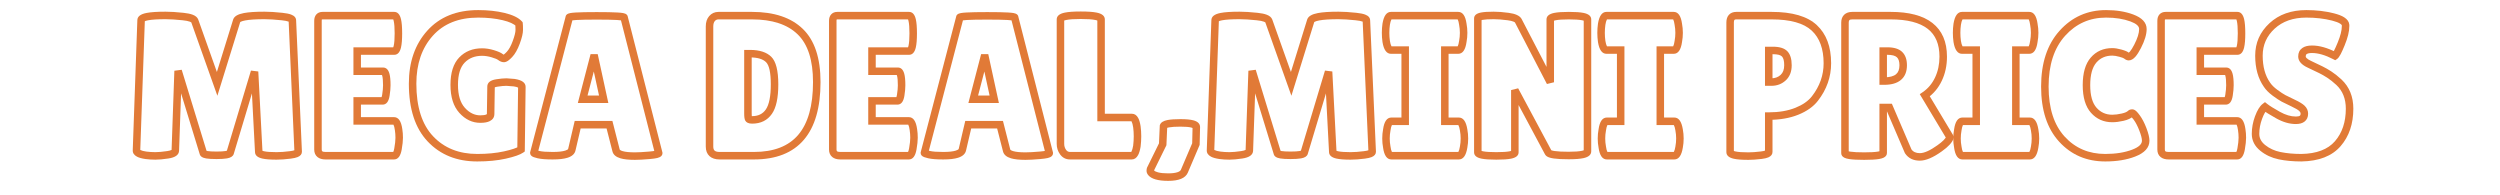 <svg version="1.0" preserveAspectRatio="xMidYMid meet" height="150" viewBox="0 0 1440 112.5" zoomAndPan="magnify" width="1920" xmlns:xlink="http://www.w3.org/1999/xlink" xmlns="http://www.w3.org/2000/svg"><defs><g></g></defs><g fill-opacity="1" fill="#e17a37"><g transform="translate(72.859, 89.685)"><g><path d="M 86.438 2.277 C 82.859 2.277 80.137 2.066 78.27 1.648 C 75.438 1.012 74.02 -0.27 74.02 -2.191 L 76.18 -2.191 L 74.023 -2.078 L 71.602 -48.293 L 73.762 -48.406 L 75.828 -47.785 L 61.762 -0.961 L 61.75 -0.93 C 61.324 0.344 60.035 1.172 57.887 1.551 C 56.453 1.805 54.449 1.93 51.863 1.93 C 49.285 1.93 47.305 1.816 45.918 1.586 C 43.652 1.207 42.387 0.309 42.129 -1.113 L 44.258 -1.5 L 42.191 -0.863 L 27.668 -48.234 L 29.734 -48.867 L 31.895 -48.789 L 30.281 -2.77 L 30.277 -2.738 C 30.125 -0.426 28.051 1.027 24.059 1.617 C 21.109 2.059 18.641 2.277 16.652 2.277 C 14.676 2.277 12.758 2.156 10.898 1.914 C 8.785 1.605 7.168 1.152 6.043 0.555 C 4.328 -0.359 3.516 -1.621 3.605 -3.23 L 6.254 -78.102 L 8.414 -78.023 L 6.254 -78.023 C 6.254 -80.133 8.004 -81.531 11.512 -82.219 C 13.992 -82.707 17.648 -82.953 22.473 -82.953 C 25.316 -82.953 28.773 -82.734 32.844 -82.305 C 35.02 -82.074 36.75 -81.723 38.035 -81.246 C 39.766 -80.605 40.863 -79.668 41.324 -78.438 L 54.246 -42.098 L 52.207 -41.375 L 50.145 -42.016 L 61.449 -78.469 L 61.461 -78.5 C 62.078 -80.289 64.125 -81.512 67.598 -82.164 C 70.379 -82.688 74.316 -82.953 79.406 -82.953 C 82.328 -82.953 85.805 -82.734 89.836 -82.305 C 92 -82.074 93.66 -81.738 94.824 -81.297 C 96.742 -80.57 97.703 -79.441 97.703 -77.91 L 95.543 -77.91 L 97.703 -78.004 L 101.047 -2.352 L 101.047 -2.305 C 101.047 -0.918 100.223 0.113 98.582 0.789 C 97.656 1.168 96.352 1.465 94.664 1.684 C 91.578 2.078 88.836 2.277 86.438 2.277 Z M 86.438 -2.047 C 88.652 -2.047 91.211 -2.23 94.113 -2.605 C 95.426 -2.773 96.367 -2.973 96.941 -3.211 C 97.027 -3.246 97.094 -3.277 97.145 -3.305 C 97.141 -3.305 97.121 -3.289 97.098 -3.262 C 96.848 -3.02 96.723 -2.703 96.723 -2.305 L 98.883 -2.305 L 96.727 -2.211 L 93.383 -77.863 L 93.383 -77.91 C 93.383 -77.547 93.488 -77.266 93.707 -77.066 C 93.664 -77.105 93.527 -77.168 93.293 -77.258 C 92.477 -77.566 91.172 -77.816 89.379 -78.008 C 85.496 -78.422 82.172 -78.629 79.406 -78.629 C 74.586 -78.629 70.918 -78.391 68.398 -77.918 C 67.27 -77.707 66.422 -77.457 65.852 -77.172 C 65.668 -77.082 65.539 -77 65.465 -76.93 C 65.488 -76.953 65.516 -77.004 65.547 -77.086 L 63.504 -77.793 L 65.566 -77.152 L 52.348 -34.531 L 37.277 -76.922 C 37.301 -76.859 37.328 -76.809 37.355 -76.77 C 37.355 -76.773 37.34 -76.785 37.312 -76.809 C 37.145 -76.934 36.887 -77.062 36.531 -77.195 C 35.586 -77.543 34.207 -77.816 32.387 -78.008 C 28.469 -78.422 25.164 -78.629 22.473 -78.629 C 17.926 -78.629 14.551 -78.414 12.344 -77.98 C 11.414 -77.797 10.766 -77.594 10.391 -77.375 C 10.352 -77.352 10.324 -77.332 10.309 -77.32 C 10.328 -77.336 10.355 -77.363 10.383 -77.402 C 10.512 -77.578 10.574 -77.785 10.574 -78.023 L 10.574 -77.984 L 7.922 -2.992 C 7.93 -3.164 7.887 -3.312 7.797 -3.438 C 7.82 -3.406 7.91 -3.348 8.074 -3.262 C 8.754 -2.898 9.883 -2.602 11.457 -2.375 C 13.133 -2.156 14.863 -2.047 16.652 -2.047 C 18.43 -2.047 20.688 -2.25 23.422 -2.656 C 24.594 -2.832 25.434 -3.055 25.941 -3.328 C 26.016 -3.367 26.07 -3.402 26.113 -3.434 L 26.109 -3.426 C 26.023 -3.316 25.977 -3.184 25.965 -3.023 L 28.121 -2.883 L 25.961 -2.957 L 27.574 -48.941 L 31.801 -49.5 L 46.359 -2.012 L 46.383 -1.887 C 46.32 -2.227 46.172 -2.512 45.945 -2.738 C 45.863 -2.82 45.793 -2.871 45.738 -2.898 C 45.895 -2.824 46.191 -2.75 46.629 -2.68 C 47.777 -2.488 49.523 -2.391 51.863 -2.391 C 54.195 -2.391 55.953 -2.496 57.133 -2.703 C 57.598 -2.785 57.922 -2.871 58.113 -2.961 L 58.121 -2.965 C 58.09 -2.945 58.055 -2.918 58.02 -2.887 C 57.852 -2.734 57.73 -2.539 57.648 -2.297 L 59.699 -1.613 L 57.629 -2.234 L 71.691 -49.027 L 75.918 -48.52 L 78.34 -2.246 L 78.34 -2.191 C 78.34 -2.418 78.281 -2.625 78.164 -2.809 C 78.109 -2.895 78.066 -2.949 78.031 -2.973 C 78.23 -2.836 78.629 -2.703 79.219 -2.57 C 80.773 -2.219 83.18 -2.047 86.438 -2.047 Z M 86.438 -2.047"></path></g></g></g><g fill-opacity="1" fill="#e17a37"><g transform="translate(177.387, 89.685)"><g><path d="M 43.219 -50.797 C 45.051 -50.797 46.293 -49.594 46.945 -47.184 C 47.363 -45.656 47.57 -43.449 47.57 -40.566 C 47.57 -38.84 47.387 -36.828 47.023 -34.527 C 46.488 -31.121 45.141 -29.418 42.988 -29.418 L 28.352 -29.418 L 28.352 -31.578 L 30.512 -31.578 L 30.512 -20.055 L 28.352 -20.055 L 28.352 -22.215 L 49.559 -22.215 C 52.121 -22.215 53.719 -19.902 54.348 -15.273 C 54.594 -13.734 54.715 -12.078 54.715 -10.316 C 54.715 -8.535 54.473 -6.281 53.992 -3.543 C 53.32 0.258 51.844 2.16 49.559 2.16 L 10.141 2.16 C 8.168 2.16 6.617 1.699 5.492 0.781 C 4.23 -0.246 3.602 -1.699 3.602 -3.574 L 3.602 -77.68 C 3.602 -79.223 4.004 -80.449 4.809 -81.359 C 5.68 -82.344 6.879 -82.836 8.414 -82.836 L 49.672 -82.836 C 51.617 -82.836 52.926 -81.434 53.59 -78.625 C 54.031 -76.762 54.254 -74.043 54.254 -70.477 C 54.254 -66.906 54.031 -64.191 53.59 -62.328 C 52.926 -59.52 51.617 -58.113 49.672 -58.113 L 28.352 -58.113 L 28.352 -60.277 L 30.512 -60.277 L 30.512 -48.637 L 28.352 -48.637 L 28.352 -50.797 Z M 43.219 -46.477 L 26.191 -46.477 L 26.191 -62.438 L 49.672 -62.438 C 49.473 -62.438 49.293 -62.387 49.125 -62.285 C 49.047 -62.238 48.992 -62.199 48.973 -62.168 C 49.109 -62.363 49.25 -62.75 49.387 -63.324 C 49.75 -64.859 49.934 -67.246 49.934 -70.477 C 49.934 -73.707 49.75 -76.09 49.387 -77.625 C 49.25 -78.203 49.109 -78.59 48.973 -78.785 C 48.992 -78.754 49.047 -78.711 49.125 -78.664 C 49.293 -78.562 49.473 -78.516 49.672 -78.516 L 8.414 -78.516 C 8.234 -78.516 8.102 -78.5 8.016 -78.465 C 8.02 -78.469 8.027 -78.477 8.043 -78.496 C 7.965 -78.402 7.922 -78.133 7.922 -77.68 L 7.922 -3.574 C 7.922 -3.066 8.023 -2.73 8.223 -2.566 C 8.555 -2.297 9.195 -2.16 10.141 -2.16 L 49.559 -2.16 C 49.367 -2.16 49.203 -2.109 49.059 -2.008 C 49.031 -1.988 49.012 -1.973 49 -1.961 C 49.023 -1.988 49.047 -2.023 49.078 -2.074 C 49.332 -2.504 49.551 -3.242 49.734 -4.293 C 50.172 -6.781 50.395 -8.789 50.395 -10.316 C 50.395 -11.855 50.285 -13.312 50.066 -14.691 C 49.871 -16.133 49.609 -17.164 49.285 -17.785 C 49.211 -17.926 49.16 -18.008 49.137 -18.027 C 49.254 -17.938 49.395 -17.895 49.559 -17.895 L 26.191 -17.895 L 26.191 -33.738 L 42.988 -33.738 C 42.762 -33.738 42.562 -33.676 42.383 -33.551 C 42.332 -33.516 42.293 -33.48 42.266 -33.449 C 42.266 -33.449 42.273 -33.461 42.285 -33.484 C 42.469 -33.797 42.625 -34.371 42.754 -35.199 C 43.082 -37.277 43.246 -39.066 43.246 -40.566 C 43.246 -43.066 43.09 -44.895 42.777 -46.051 C 42.672 -46.43 42.582 -46.668 42.5 -46.766 C 42.66 -46.57 42.898 -46.477 43.219 -46.477 Z M 43.219 -46.477"></path></g></g></g><g fill-opacity="1" fill="#e17a37"><g transform="translate(234.203, 89.685)"><g><path d="M 46.246 -24.117 L 46.477 -39.793 C 46.477 -42.082 48.199 -43.492 51.648 -44.027 C 53.984 -44.391 55.938 -44.574 57.512 -44.574 L 57.594 -44.574 L 62.258 -44.215 L 62.34 -44.199 C 66.477 -43.547 68.547 -42.031 68.547 -39.645 L 68.07 -2.438 L 67.164 -1.801 C 65.391 -0.562 62.043 0.605 57.117 1.707 C 52.312 2.777 46.836 3.312 40.684 3.312 C 28.922 3.312 19.41 -0.523 12.145 -8.195 C 4.914 -15.836 1.297 -26.934 1.297 -41.488 C 1.297 -53.949 4.824 -64.113 11.875 -71.977 C 18.988 -79.906 28.785 -83.875 41.258 -83.875 C 46.809 -83.875 51.836 -83.336 56.34 -82.258 C 61.113 -81.117 64.453 -79.5 66.367 -77.406 L 66.828 -76.898 L 66.914 -76.219 C 67.004 -75.516 67.047 -74.273 67.047 -72.492 C 67.047 -70.543 66.426 -67.895 65.184 -64.539 C 63.93 -61.148 62.469 -58.578 60.805 -56.828 C 59.984 -55.965 59.258 -55.301 58.621 -54.84 C 57.715 -54.18 56.863 -53.852 56.07 -53.852 C 54.918 -53.852 53.777 -54.293 52.656 -55.18 C 52.141 -55.586 50.938 -56.078 49.047 -56.652 C 47.098 -57.242 45.234 -57.539 43.449 -57.539 C 39.297 -57.539 35.957 -56.223 33.422 -53.59 C 30.867 -50.938 29.59 -46.672 29.59 -40.797 C 29.59 -34.902 30.922 -30.488 33.582 -27.559 C 36.188 -24.688 39.152 -23.25 42.469 -23.25 C 44.105 -23.25 45.266 -23.426 45.949 -23.77 C 46.102 -23.848 46.195 -23.91 46.23 -23.969 C 46.238 -23.98 46.246 -24.02 46.246 -24.086 Z M 50.566 -24.086 C 50.566 -22.203 49.676 -20.809 47.895 -19.91 C 46.602 -19.258 44.793 -18.93 42.469 -18.93 C 37.875 -18.93 33.848 -20.836 30.383 -24.652 C 26.973 -28.406 25.27 -33.789 25.27 -40.797 C 25.27 -47.832 26.949 -53.098 30.309 -56.59 C 33.691 -60.102 38.074 -61.859 43.449 -61.859 C 45.66 -61.859 47.945 -61.504 50.301 -60.789 C 52.711 -60.055 54.391 -59.316 55.332 -58.57 C 55.672 -58.305 55.918 -58.172 56.07 -58.172 C 55.922 -58.172 55.816 -58.156 55.75 -58.125 C 55.828 -58.16 55.938 -58.23 56.082 -58.336 C 56.504 -58.641 57.031 -59.133 57.672 -59.805 C 58.93 -61.129 60.082 -63.207 61.129 -66.039 C 62.195 -68.91 62.727 -71.059 62.727 -72.492 C 62.727 -74.094 62.691 -75.156 62.625 -75.684 L 64.77 -75.949 L 63.176 -74.492 C 61.859 -75.934 59.246 -77.121 55.336 -78.055 C 51.16 -79.051 46.469 -79.551 41.258 -79.551 C 30.07 -79.551 21.348 -76.062 15.094 -69.09 C 8.777 -62.047 5.617 -52.848 5.617 -41.488 C 5.617 -28.082 8.84 -17.973 15.285 -11.168 C 21.695 -4.395 30.164 -1.008 40.684 -1.008 C 46.52 -1.008 51.68 -1.512 56.176 -2.512 C 60.543 -3.488 63.383 -4.43 64.684 -5.344 L 65.922 -3.574 L 63.762 -3.602 L 64.223 -39.645 C 64.223 -39.457 64.273 -39.293 64.379 -39.156 C 64.395 -39.133 64.402 -39.125 64.402 -39.121 C 64.367 -39.152 64.312 -39.188 64.242 -39.223 C 63.734 -39.504 62.879 -39.742 61.668 -39.934 L 62.004 -42.066 L 61.84 -39.91 L 57.344 -40.258 L 57.512 -42.41 L 57.512 -40.25 C 56.16 -40.25 54.426 -40.086 52.309 -39.758 C 51.492 -39.633 50.934 -39.473 50.633 -39.281 C 50.613 -39.266 50.605 -39.262 50.602 -39.258 C 50.629 -39.281 50.652 -39.316 50.68 -39.355 C 50.758 -39.484 50.797 -39.605 50.797 -39.73 L 50.566 -24.055 Z M 50.566 -24.086"></path></g></g></g><g fill-opacity="1" fill="#e17a37"><g transform="translate(305.771, 89.685)"><g><path d="M 59.93 2.391 C 56.379 2.391 53.598 2.094 51.59 1.496 C 49 0.723 47.469 -0.602 47 -2.473 L 43.199 -17.328 L 45.293 -17.863 L 45.293 -15.703 L 26.969 -15.703 L 26.969 -17.863 L 29.074 -17.371 L 25.73 -3.082 L 23.625 -3.574 L 25.746 -3.164 C 25.355 -1.137 23.832 0.305 21.18 1.164 C 19.117 1.828 16.246 2.16 12.562 2.16 C 8.703 2.16 5.809 1.93 3.875 1.469 C 2.91 1.238 2.164 1.023 1.641 0.832 C 0.258 0.32 -0.434 -0.496 -0.434 -1.613 L -0.434 -1.891 L 20.039 -80.184 L 22.129 -79.637 L 19.969 -79.637 C 19.969 -81 20.891 -81.848 22.742 -82.168 C 23.48 -82.301 24.551 -82.406 25.949 -82.488 C 28.621 -82.645 32.613 -82.723 37.918 -82.723 C 43.223 -82.723 47.211 -82.645 49.887 -82.488 C 51.285 -82.406 52.352 -82.301 53.094 -82.168 C 54.941 -81.848 55.867 -81 55.867 -79.637 L 53.707 -79.637 L 55.801 -80.172 L 75.805 -1.77 L 75.805 -1.5 C 75.805 -0.094 74.812 0.848 72.82 1.324 C 71.836 1.559 70.402 1.758 68.531 1.922 C 64.934 2.234 62.066 2.391 59.93 2.391 Z M 59.93 -1.93 C 61.941 -1.93 64.684 -2.082 68.156 -2.383 C 69.816 -2.527 71.039 -2.691 71.816 -2.879 C 72.074 -2.941 72.227 -2.984 72.281 -3.016 C 72.164 -2.949 72.047 -2.852 71.93 -2.719 C 71.633 -2.375 71.484 -1.969 71.484 -1.5 L 73.645 -1.5 L 71.551 -0.965 L 51.547 -79.367 L 51.547 -79.637 C 51.547 -79.023 51.77 -78.52 52.223 -78.125 C 52.359 -78 52.5 -77.91 52.641 -77.855 C 52.621 -77.863 52.523 -77.883 52.348 -77.914 C 51.77 -78.016 50.867 -78.102 49.633 -78.172 C 47.043 -78.324 43.137 -78.398 37.918 -78.398 C 32.695 -78.398 28.789 -78.324 26.203 -78.172 C 24.969 -78.102 24.062 -78.016 23.488 -77.914 C 23.312 -77.883 23.215 -77.863 23.191 -77.855 C 23.332 -77.91 23.473 -78 23.613 -78.125 C 24.062 -78.52 24.289 -79.023 24.289 -79.637 L 24.289 -79.359 L 3.82 -1.066 L 1.73 -1.613 L 3.891 -1.613 C 3.891 -2.121 3.727 -2.566 3.402 -2.938 C 3.289 -3.066 3.172 -3.172 3.047 -3.25 C 3.02 -3.266 3.004 -3.277 3 -3.281 C 3.031 -3.266 3.082 -3.246 3.141 -3.223 C 3.5 -3.09 4.082 -2.926 4.883 -2.734 C 6.484 -2.352 9.043 -2.16 12.562 -2.16 C 15.793 -2.16 18.223 -2.422 19.852 -2.949 C 20.883 -3.285 21.438 -3.629 21.504 -3.984 L 21.512 -4.023 L 25.254 -20.023 L 46.973 -20.023 L 51.191 -3.52 C 51.207 -3.465 51.277 -3.387 51.402 -3.289 C 51.707 -3.055 52.184 -2.84 52.824 -2.648 C 54.43 -2.168 56.797 -1.93 59.93 -1.93 Z M 29.852 -34.66 L 41.949 -34.66 L 41.949 -32.5 L 39.84 -32.043 L 34.652 -55.898 L 36.766 -56.355 L 36.766 -54.195 L 36.074 -54.195 L 36.074 -56.355 L 38.164 -55.812 L 31.941 -31.957 L 29.852 -32.5 Z M 27.055 -30.34 L 34.402 -58.52 L 38.508 -58.52 L 44.633 -30.34 Z M 27.055 -30.34"></path></g></g></g><g fill-opacity="1" fill="#e17a37"><g transform="translate(381.256, 89.685)"><g></g></g></g><g fill-opacity="1" fill="#e17a37"><g transform="translate(402.923, 89.685)"><g><path d="M 3.602 -5.301 L 3.602 -74.453 C 3.602 -76.906 4.258 -78.895 5.566 -80.414 C 6.957 -82.027 8.754 -82.836 10.949 -82.836 L 30.195 -82.836 C 42.996 -82.836 52.773 -79.559 59.531 -73.008 C 66.309 -66.434 69.699 -56.238 69.699 -42.41 C 69.699 -27.742 66.508 -16.672 60.133 -9.199 C 53.672 -1.625 44.074 2.16 31.348 2.16 L 11.641 2.16 C 9.129 2.16 7.176 1.535 5.785 0.277 C 4.328 -1.035 3.602 -2.895 3.602 -5.301 Z M 7.922 -5.301 C 7.922 -4.176 8.176 -3.383 8.68 -2.93 C 9.246 -2.418 10.234 -2.16 11.641 -2.16 L 31.348 -2.16 C 42.746 -2.16 51.246 -5.441 56.844 -12.004 C 62.531 -18.672 65.375 -28.805 65.375 -42.41 C 65.375 -55.02 62.426 -64.18 56.523 -69.902 C 50.605 -75.645 41.828 -78.516 30.195 -78.516 L 10.949 -78.516 C 10.07 -78.516 9.371 -78.207 8.84 -77.594 C 8.23 -76.883 7.922 -75.836 7.922 -74.453 Z M 30.051 -58.777 L 30.051 -24.316 C 30.051 -23.594 30.074 -23.016 30.125 -22.586 C 30.145 -22.422 30.164 -22.289 30.188 -22.195 C 30.191 -22.18 30.191 -22.172 30.191 -22.168 C 30.18 -22.207 30.16 -22.25 30.133 -22.297 C 29.969 -22.602 29.777 -22.789 29.559 -22.855 C 29.699 -22.812 29.949 -22.789 30.312 -22.789 C 33.785 -22.789 36.398 -24.059 38.16 -26.59 C 40.094 -29.367 41.059 -34.199 41.059 -41.086 C 41.059 -47.82 40.141 -52.09 38.305 -53.895 C 36.457 -55.711 33.371 -56.617 29.043 -56.617 L 27.891 -56.617 L 27.891 -58.777 Z M 25.73 -60.938 L 29.043 -60.938 C 34.551 -60.938 38.648 -59.617 41.332 -56.977 C 44.031 -54.324 45.379 -49.027 45.379 -41.086 C 45.379 -33.297 44.156 -27.641 41.707 -24.121 C 39.09 -20.352 35.289 -18.469 30.312 -18.469 C 28.305 -18.469 26.98 -19.055 26.34 -20.23 C 25.934 -20.973 25.73 -22.336 25.73 -24.316 Z M 25.73 -60.938"></path></g></g></g><g fill-opacity="1" fill="#e17a37"><g transform="translate(473.914, 89.685)"><g><path d="M 43.219 -50.797 C 45.051 -50.797 46.293 -49.594 46.945 -47.184 C 47.363 -45.656 47.57 -43.449 47.57 -40.566 C 47.57 -38.84 47.387 -36.828 47.023 -34.527 C 46.488 -31.121 45.141 -29.418 42.988 -29.418 L 28.352 -29.418 L 28.352 -31.578 L 30.512 -31.578 L 30.512 -20.055 L 28.352 -20.055 L 28.352 -22.215 L 49.559 -22.215 C 52.121 -22.215 53.719 -19.902 54.348 -15.273 C 54.594 -13.734 54.715 -12.078 54.715 -10.316 C 54.715 -8.535 54.473 -6.281 53.992 -3.543 C 53.32 0.258 51.844 2.16 49.559 2.16 L 10.141 2.16 C 8.168 2.16 6.617 1.699 5.492 0.781 C 4.23 -0.246 3.602 -1.699 3.602 -3.574 L 3.602 -77.68 C 3.602 -79.223 4.004 -80.449 4.809 -81.359 C 5.68 -82.344 6.879 -82.836 8.414 -82.836 L 49.672 -82.836 C 51.617 -82.836 52.926 -81.434 53.59 -78.625 C 54.031 -76.762 54.254 -74.043 54.254 -70.477 C 54.254 -66.906 54.031 -64.191 53.59 -62.328 C 52.926 -59.52 51.617 -58.113 49.672 -58.113 L 28.352 -58.113 L 28.352 -60.277 L 30.512 -60.277 L 30.512 -48.637 L 28.352 -48.637 L 28.352 -50.797 Z M 43.219 -46.477 L 26.191 -46.477 L 26.191 -62.438 L 49.672 -62.438 C 49.473 -62.438 49.293 -62.387 49.125 -62.285 C 49.047 -62.238 48.992 -62.199 48.973 -62.168 C 49.109 -62.363 49.25 -62.75 49.387 -63.324 C 49.75 -64.859 49.934 -67.246 49.934 -70.477 C 49.934 -73.707 49.75 -76.09 49.387 -77.625 C 49.25 -78.203 49.109 -78.59 48.973 -78.785 C 48.992 -78.754 49.047 -78.711 49.125 -78.664 C 49.293 -78.562 49.473 -78.516 49.672 -78.516 L 8.414 -78.516 C 8.234 -78.516 8.102 -78.5 8.016 -78.465 C 8.02 -78.469 8.027 -78.477 8.043 -78.496 C 7.965 -78.402 7.922 -78.133 7.922 -77.68 L 7.922 -3.574 C 7.922 -3.066 8.023 -2.73 8.223 -2.566 C 8.555 -2.297 9.195 -2.16 10.141 -2.16 L 49.559 -2.16 C 49.367 -2.16 49.203 -2.109 49.059 -2.008 C 49.031 -1.988 49.012 -1.973 49 -1.961 C 49.023 -1.988 49.047 -2.023 49.078 -2.074 C 49.332 -2.504 49.551 -3.242 49.734 -4.293 C 50.172 -6.781 50.395 -8.789 50.395 -10.316 C 50.395 -11.855 50.285 -13.312 50.066 -14.691 C 49.871 -16.133 49.609 -17.164 49.285 -17.785 C 49.211 -17.926 49.16 -18.008 49.137 -18.027 C 49.254 -17.938 49.395 -17.895 49.559 -17.895 L 26.191 -17.895 L 26.191 -33.738 L 42.988 -33.738 C 42.762 -33.738 42.562 -33.676 42.383 -33.551 C 42.332 -33.516 42.293 -33.48 42.266 -33.449 C 42.266 -33.449 42.273 -33.461 42.285 -33.484 C 42.469 -33.797 42.625 -34.371 42.754 -35.199 C 43.082 -37.277 43.246 -39.066 43.246 -40.566 C 43.246 -43.066 43.09 -44.895 42.777 -46.051 C 42.672 -46.43 42.582 -46.668 42.5 -46.766 C 42.66 -46.57 42.898 -46.477 43.219 -46.477 Z M 43.219 -46.477"></path></g></g></g><g fill-opacity="1" fill="#e17a37"><g transform="translate(530.73, 89.685)"><g><path d="M 59.93 2.391 C 56.379 2.391 53.598 2.094 51.59 1.496 C 49 0.723 47.469 -0.602 47 -2.473 L 43.199 -17.328 L 45.293 -17.863 L 45.293 -15.703 L 26.969 -15.703 L 26.969 -17.863 L 29.074 -17.371 L 25.73 -3.082 L 23.625 -3.574 L 25.746 -3.164 C 25.355 -1.137 23.832 0.305 21.18 1.164 C 19.117 1.828 16.246 2.16 12.562 2.16 C 8.703 2.16 5.809 1.93 3.875 1.469 C 2.91 1.238 2.164 1.023 1.641 0.832 C 0.258 0.32 -0.434 -0.496 -0.434 -1.613 L -0.434 -1.891 L 20.039 -80.184 L 22.129 -79.637 L 19.969 -79.637 C 19.969 -81 20.891 -81.848 22.742 -82.168 C 23.48 -82.301 24.551 -82.406 25.949 -82.488 C 28.621 -82.645 32.613 -82.723 37.918 -82.723 C 43.223 -82.723 47.211 -82.645 49.887 -82.488 C 51.285 -82.406 52.352 -82.301 53.094 -82.168 C 54.941 -81.848 55.867 -81 55.867 -79.637 L 53.707 -79.637 L 55.801 -80.172 L 75.805 -1.77 L 75.805 -1.5 C 75.805 -0.094 74.812 0.848 72.82 1.324 C 71.836 1.559 70.402 1.758 68.531 1.922 C 64.934 2.234 62.066 2.391 59.93 2.391 Z M 59.93 -1.93 C 61.941 -1.93 64.684 -2.082 68.156 -2.383 C 69.816 -2.527 71.039 -2.691 71.816 -2.879 C 72.074 -2.941 72.227 -2.984 72.281 -3.016 C 72.164 -2.949 72.047 -2.852 71.93 -2.719 C 71.633 -2.375 71.484 -1.969 71.484 -1.5 L 73.645 -1.5 L 71.551 -0.965 L 51.547 -79.367 L 51.547 -79.637 C 51.547 -79.023 51.77 -78.52 52.223 -78.125 C 52.359 -78 52.5 -77.91 52.641 -77.855 C 52.621 -77.863 52.523 -77.883 52.348 -77.914 C 51.77 -78.016 50.867 -78.102 49.633 -78.172 C 47.043 -78.324 43.137 -78.398 37.918 -78.398 C 32.695 -78.398 28.789 -78.324 26.203 -78.172 C 24.969 -78.102 24.062 -78.016 23.488 -77.914 C 23.312 -77.883 23.215 -77.863 23.191 -77.855 C 23.332 -77.91 23.473 -78 23.613 -78.125 C 24.062 -78.52 24.289 -79.023 24.289 -79.637 L 24.289 -79.359 L 3.82 -1.066 L 1.73 -1.613 L 3.891 -1.613 C 3.891 -2.121 3.727 -2.566 3.402 -2.938 C 3.289 -3.066 3.172 -3.172 3.047 -3.25 C 3.02 -3.266 3.004 -3.277 3 -3.281 C 3.031 -3.266 3.082 -3.246 3.141 -3.223 C 3.5 -3.09 4.082 -2.926 4.883 -2.734 C 6.484 -2.352 9.043 -2.16 12.562 -2.16 C 15.793 -2.16 18.223 -2.422 19.852 -2.949 C 20.883 -3.285 21.438 -3.629 21.504 -3.984 L 21.512 -4.023 L 25.254 -20.023 L 46.973 -20.023 L 51.191 -3.52 C 51.207 -3.465 51.277 -3.387 51.402 -3.289 C 51.707 -3.055 52.184 -2.84 52.824 -2.648 C 54.43 -2.168 56.797 -1.93 59.93 -1.93 Z M 29.852 -34.66 L 41.949 -34.66 L 41.949 -32.5 L 39.84 -32.043 L 34.652 -55.898 L 36.766 -56.355 L 36.766 -54.195 L 36.074 -54.195 L 36.074 -56.355 L 38.164 -55.812 L 31.941 -31.957 L 29.852 -32.5 Z M 27.055 -30.34 L 34.402 -58.52 L 38.508 -58.52 L 44.633 -30.34 Z M 27.055 -30.34"></path></g></g></g><g fill-opacity="1" fill="#e17a37"><g transform="translate(606.216, 89.685)"><g><path d="M 2.449 -6.801 L 2.449 -78.484 C 2.449 -80.465 4 -81.777 7.098 -82.418 C 9.191 -82.852 12.262 -83.066 16.309 -83.066 C 20.355 -83.066 23.426 -82.852 25.52 -82.418 C 28.617 -81.777 30.168 -80.465 30.168 -78.484 L 30.168 -22.012 L 28.004 -22.012 L 28.004 -24.172 L 45.754 -24.172 C 47.312 -24.172 48.531 -23.34 49.418 -21.672 C 50.016 -20.551 50.469 -18.965 50.773 -16.914 C 51.02 -15.027 51.141 -13.117 51.141 -11.18 C 51.141 -9.25 51.023 -7.281 50.781 -5.273 L 50.773 -5.227 L 50.766 -5.176 C 50.422 -3.094 49.941 -1.488 49.324 -0.355 C 48.418 1.324 47.188 2.16 45.641 2.16 L 10.141 2.16 C 7.715 2.16 5.785 1.172 4.355 -0.809 C 3.086 -2.57 2.449 -4.566 2.449 -6.801 Z M 6.77 -6.801 C 6.77 -5.5 7.133 -4.344 7.859 -3.34 C 8.426 -2.555 9.188 -2.16 10.141 -2.16 L 45.641 -2.16 C 45.492 -2.16 45.375 -2.125 45.281 -2.055 C 45.34 -2.098 45.422 -2.219 45.523 -2.414 C 45.91 -3.121 46.238 -4.281 46.504 -5.887 L 48.637 -5.531 L 46.488 -5.789 C 46.711 -7.625 46.82 -9.422 46.82 -11.18 C 46.82 -12.93 46.715 -14.629 46.5 -16.277 C 46.266 -17.84 45.969 -18.961 45.605 -19.645 C 45.512 -19.82 45.441 -19.926 45.395 -19.961 C 45.488 -19.891 45.609 -19.852 45.754 -19.852 L 25.844 -19.852 L 25.844 -78.484 C 25.844 -78.238 25.91 -78.02 26.043 -77.824 C 26.082 -77.773 26.117 -77.73 26.152 -77.699 L 26.137 -77.707 C 25.863 -77.875 25.367 -78.035 24.645 -78.184 C 22.84 -78.559 20.059 -78.746 16.309 -78.746 C 12.555 -78.746 9.777 -78.559 7.973 -78.184 C 7.246 -78.035 6.75 -77.875 6.48 -77.707 L 6.465 -77.699 C 6.5 -77.73 6.535 -77.773 6.57 -77.824 C 6.703 -78.02 6.77 -78.238 6.77 -78.484 Z M 6.77 -6.801"></path></g></g></g><g fill-opacity="1" fill="#e17a37"><g transform="translate(656.348, 89.685)"><g><path d="M 11.809 -17.816 C 12.32 -19.191 13.793 -20.105 16.227 -20.562 C 17.988 -20.895 20.457 -21.062 23.625 -21.062 C 26.848 -21.062 29.312 -20.836 31.012 -20.383 C 33.598 -19.695 34.891 -18.395 34.891 -16.48 L 34.891 -16.457 L 34.652 -6.219 L 27.805 9.836 C 26.414 12.941 22.656 14.492 16.539 14.492 C 10.668 14.492 6.828 13.383 5.012 11.164 C 4.379 10.375 4.062 9.551 4.062 8.703 C 4.062 8.18 4.121 7.676 4.242 7.199 L 4.297 6.973 L 11.43 -7.523 L 13.367 -6.57 L 11.211 -6.664 L 11.688 -17.496 Z M 15.852 -16.297 L 13.828 -17.059 L 15.988 -16.961 L 15.508 -6.023 L 8.277 8.676 L 6.34 7.723 L 8.434 8.246 C 8.402 8.383 8.383 8.531 8.383 8.703 C 8.383 8.582 8.367 8.48 8.332 8.395 C 8.324 8.387 8.324 8.379 8.324 8.379 C 8.336 8.398 8.344 8.414 8.355 8.43 C 8.75 8.906 9.539 9.301 10.723 9.605 C 12.188 9.98 14.129 10.172 16.539 10.172 C 18.879 10.172 20.707 9.934 22.016 9.465 C 22.984 9.113 23.59 8.672 23.828 8.141 L 30.512 -7.531 L 32.5 -6.684 L 30.34 -6.734 L 30.57 -16.531 L 32.73 -16.48 L 30.57 -16.48 C 30.57 -16.191 30.652 -15.98 30.816 -15.852 C 30.672 -15.965 30.367 -16.082 29.898 -16.207 C 28.562 -16.562 26.473 -16.738 23.625 -16.738 C 20.727 -16.738 18.523 -16.598 17.023 -16.316 C 16.402 -16.199 15.949 -16.07 15.66 -15.926 C 15.625 -15.91 15.598 -15.895 15.574 -15.879 C 15.578 -15.883 15.59 -15.891 15.602 -15.902 C 15.707 -16 15.793 -16.133 15.852 -16.297 Z M 15.852 -16.297"></path></g></g></g><g fill-opacity="1" fill="#e17a37"><g transform="translate(691.498, 89.685)"><g><path d="M 86.438 2.277 C 82.859 2.277 80.137 2.066 78.27 1.648 C 75.438 1.012 74.02 -0.27 74.02 -2.191 L 76.18 -2.191 L 74.023 -2.078 L 71.602 -48.293 L 73.762 -48.406 L 75.828 -47.785 L 61.762 -0.961 L 61.75 -0.93 C 61.324 0.344 60.035 1.172 57.887 1.551 C 56.453 1.805 54.449 1.93 51.863 1.93 C 49.285 1.93 47.305 1.816 45.918 1.586 C 43.652 1.207 42.387 0.309 42.129 -1.113 L 44.258 -1.5 L 42.191 -0.863 L 27.668 -48.234 L 29.734 -48.867 L 31.895 -48.789 L 30.281 -2.77 L 30.277 -2.738 C 30.125 -0.426 28.051 1.027 24.059 1.617 C 21.109 2.059 18.641 2.277 16.652 2.277 C 14.676 2.277 12.758 2.156 10.898 1.914 C 8.785 1.605 7.168 1.152 6.043 0.555 C 4.328 -0.359 3.516 -1.621 3.605 -3.23 L 6.254 -78.102 L 8.414 -78.023 L 6.254 -78.023 C 6.254 -80.133 8.004 -81.531 11.512 -82.219 C 13.992 -82.707 17.648 -82.953 22.473 -82.953 C 25.316 -82.953 28.773 -82.734 32.844 -82.305 C 35.02 -82.074 36.75 -81.723 38.035 -81.246 C 39.766 -80.605 40.863 -79.668 41.324 -78.438 L 54.246 -42.098 L 52.207 -41.375 L 50.145 -42.016 L 61.449 -78.469 L 61.461 -78.5 C 62.078 -80.289 64.125 -81.512 67.598 -82.164 C 70.379 -82.688 74.316 -82.953 79.406 -82.953 C 82.328 -82.953 85.805 -82.734 89.836 -82.305 C 92 -82.074 93.66 -81.738 94.824 -81.297 C 96.742 -80.57 97.703 -79.441 97.703 -77.91 L 95.543 -77.91 L 97.703 -78.004 L 101.047 -2.352 L 101.047 -2.305 C 101.047 -0.918 100.223 0.113 98.582 0.789 C 97.656 1.168 96.352 1.465 94.664 1.684 C 91.578 2.078 88.836 2.277 86.438 2.277 Z M 86.438 -2.047 C 88.652 -2.047 91.211 -2.23 94.113 -2.605 C 95.426 -2.773 96.367 -2.973 96.941 -3.211 C 97.027 -3.246 97.094 -3.277 97.145 -3.305 C 97.141 -3.305 97.121 -3.289 97.098 -3.262 C 96.848 -3.02 96.723 -2.703 96.723 -2.305 L 98.883 -2.305 L 96.727 -2.211 L 93.383 -77.863 L 93.383 -77.91 C 93.383 -77.547 93.488 -77.266 93.707 -77.066 C 93.664 -77.105 93.527 -77.168 93.293 -77.258 C 92.477 -77.566 91.172 -77.816 89.379 -78.008 C 85.496 -78.422 82.172 -78.629 79.406 -78.629 C 74.586 -78.629 70.918 -78.391 68.398 -77.918 C 67.27 -77.707 66.422 -77.457 65.852 -77.172 C 65.668 -77.082 65.539 -77 65.465 -76.93 C 65.488 -76.953 65.516 -77.004 65.547 -77.086 L 63.504 -77.793 L 65.566 -77.152 L 52.348 -34.531 L 37.277 -76.922 C 37.301 -76.859 37.328 -76.809 37.355 -76.77 C 37.355 -76.773 37.34 -76.785 37.312 -76.809 C 37.145 -76.934 36.887 -77.062 36.531 -77.195 C 35.586 -77.543 34.207 -77.816 32.387 -78.008 C 28.469 -78.422 25.164 -78.629 22.473 -78.629 C 17.926 -78.629 14.551 -78.414 12.344 -77.98 C 11.414 -77.797 10.766 -77.594 10.391 -77.375 C 10.352 -77.352 10.324 -77.332 10.309 -77.32 C 10.328 -77.336 10.355 -77.363 10.383 -77.402 C 10.512 -77.578 10.574 -77.785 10.574 -78.023 L 10.574 -77.984 L 7.922 -2.992 C 7.93 -3.164 7.887 -3.312 7.797 -3.438 C 7.82 -3.406 7.91 -3.348 8.074 -3.262 C 8.754 -2.898 9.883 -2.602 11.457 -2.375 C 13.133 -2.156 14.863 -2.047 16.652 -2.047 C 18.43 -2.047 20.688 -2.25 23.422 -2.656 C 24.594 -2.832 25.434 -3.055 25.941 -3.328 C 26.016 -3.367 26.07 -3.402 26.113 -3.434 L 26.109 -3.426 C 26.023 -3.316 25.977 -3.184 25.965 -3.023 L 28.121 -2.883 L 25.961 -2.957 L 27.574 -48.941 L 31.801 -49.5 L 46.359 -2.012 L 46.383 -1.887 C 46.32 -2.227 46.172 -2.512 45.945 -2.738 C 45.863 -2.82 45.793 -2.871 45.738 -2.898 C 45.895 -2.824 46.191 -2.75 46.629 -2.68 C 47.777 -2.488 49.523 -2.391 51.863 -2.391 C 54.195 -2.391 55.953 -2.496 57.133 -2.703 C 57.598 -2.785 57.922 -2.871 58.113 -2.961 L 58.121 -2.965 C 58.09 -2.945 58.055 -2.918 58.02 -2.887 C 57.852 -2.734 57.73 -2.539 57.648 -2.297 L 59.699 -1.613 L 57.629 -2.234 L 71.691 -49.027 L 75.918 -48.52 L 78.34 -2.246 L 78.34 -2.191 C 78.34 -2.418 78.281 -2.625 78.164 -2.809 C 78.109 -2.895 78.066 -2.949 78.031 -2.973 C 78.23 -2.836 78.629 -2.703 79.219 -2.57 C 80.773 -2.219 83.18 -2.047 86.438 -2.047 Z M 86.438 -2.047"></path></g></g></g><g fill-opacity="1" fill="#e17a37"><g transform="translate(796.026, 89.685)"><g><path d="M 11.207 -19.824 L 11.207 -60.852 L 13.367 -60.852 L 13.367 -58.691 L 5.188 -58.691 C 2.656 -58.691 1.023 -60.949 0.289 -65.461 C 0.039 -67.203 -0.086 -68.973 -0.086 -70.762 C -0.086 -72.555 0.035 -74.309 0.281 -76.023 C 1.02 -80.566 2.656 -82.836 5.188 -82.836 L 43.91 -82.836 C 46.469 -82.836 48.066 -80.562 48.703 -76.02 L 46.562 -75.719 L 48.684 -76.125 C 49.016 -74.375 49.184 -72.59 49.184 -70.762 C 49.184 -68.938 49.016 -67.152 48.684 -65.402 L 46.562 -65.809 L 48.703 -65.508 C 48.066 -60.965 46.469 -58.691 43.91 -58.691 L 36.188 -58.691 L 36.188 -60.852 L 38.348 -60.852 L 38.348 -19.824 L 36.188 -19.824 L 36.188 -21.984 L 44.258 -21.984 C 46.789 -21.984 48.422 -19.727 49.156 -15.215 L 47.023 -14.867 L 49.145 -15.273 C 49.477 -13.523 49.645 -11.738 49.645 -9.91 C 49.645 -8.086 49.477 -6.297 49.145 -4.551 L 47.023 -4.957 L 49.156 -4.609 C 48.422 -0.094 46.789 2.16 44.258 2.16 L 5.418 2.16 C 2.855 2.16 1.262 -0.113 0.625 -4.656 L 2.766 -4.957 L 0.645 -4.551 C 0.309 -6.297 0.145 -8.086 0.145 -9.91 C 0.145 -11.738 0.309 -13.523 0.645 -15.273 L 2.766 -14.867 L 0.625 -15.164 C 1.262 -19.711 2.855 -21.984 5.418 -21.984 L 13.367 -21.984 L 13.367 -19.824 Z M 15.531 -17.66 L 5.418 -17.66 C 5.574 -17.66 5.707 -17.703 5.816 -17.789 C 5.797 -17.773 5.75 -17.699 5.68 -17.566 C 5.359 -16.965 5.102 -15.965 4.906 -14.57 L 4.898 -14.516 L 4.891 -14.465 C 4.605 -12.984 4.465 -11.465 4.465 -9.91 C 4.465 -8.355 4.605 -6.84 4.891 -5.359 L 4.898 -5.309 L 4.906 -5.254 C 5.102 -3.855 5.359 -2.859 5.68 -2.258 C 5.75 -2.125 5.797 -2.051 5.816 -2.035 C 5.707 -2.117 5.574 -2.16 5.418 -2.16 L 44.258 -2.16 C 44.105 -2.16 43.98 -2.121 43.875 -2.047 C 43.906 -2.066 43.961 -2.148 44.039 -2.293 C 44.379 -2.898 44.66 -3.902 44.891 -5.305 L 44.898 -5.359 C 45.18 -6.84 45.32 -8.355 45.32 -9.91 C 45.32 -11.465 45.18 -12.984 44.898 -14.465 L 44.891 -14.52 C 44.66 -15.922 44.379 -16.926 44.039 -17.531 C 43.961 -17.672 43.906 -17.754 43.875 -17.777 C 43.98 -17.699 44.105 -17.66 44.258 -17.66 L 34.027 -17.66 L 34.027 -63.012 L 43.91 -63.012 C 43.754 -63.012 43.621 -62.973 43.508 -62.887 C 43.531 -62.902 43.574 -62.977 43.648 -63.109 C 43.969 -63.711 44.227 -64.707 44.422 -66.105 L 44.43 -66.16 L 44.438 -66.211 C 44.719 -67.691 44.859 -69.211 44.859 -70.762 C 44.859 -72.316 44.719 -73.836 44.438 -75.316 L 44.43 -75.367 L 44.422 -75.422 C 44.227 -76.82 43.969 -77.816 43.648 -78.418 C 43.574 -78.551 43.531 -78.625 43.508 -78.641 C 43.621 -78.555 43.754 -78.516 43.91 -78.516 L 5.188 -78.516 C 5.336 -78.516 5.461 -78.551 5.566 -78.629 C 5.535 -78.609 5.48 -78.527 5.402 -78.383 C 5.062 -77.777 4.785 -76.789 4.559 -75.414 C 4.344 -73.902 4.234 -72.352 4.234 -70.762 C 4.234 -69.176 4.34 -67.641 4.555 -66.156 C 4.781 -64.754 5.062 -63.75 5.402 -63.145 C 5.48 -63 5.535 -62.918 5.566 -62.898 C 5.461 -62.977 5.336 -63.012 5.188 -63.012 L 15.531 -63.012 Z M 15.531 -17.66"></path></g></g></g><g fill-opacity="1" fill="#e17a37"><g transform="translate(845.466, 89.685)"><g><path d="M 71.082 -2.535 C 71.082 -0.574 69.613 0.734 66.684 1.387 C 64.723 1.828 61.855 2.047 58.086 2.047 C 54.371 2.047 51.48 1.895 49.418 1.59 C 48.281 1.422 47.355 1.203 46.641 0.93 C 45.57 0.523 44.832 -0.062 44.426 -0.828 L 25.18 -36.781 L 27.082 -37.801 L 29.246 -37.801 L 29.246 -1.961 C 29.246 -0.082 27.773 1.145 24.832 1.719 C 22.918 2.09 20.117 2.277 16.422 2.277 C 12.73 2.277 9.93 2.09 8.016 1.719 C 5.074 1.145 3.602 -0.082 3.602 -1.961 L 3.602 -79.062 C 3.602 -80.832 4.945 -81.969 7.637 -82.48 C 9.285 -82.793 11.695 -82.953 14.867 -82.953 C 17.344 -82.953 20.223 -82.734 23.508 -82.297 C 27.383 -81.785 29.848 -80.652 30.895 -78.906 L 30.93 -78.848 L 49.402 -43.293 L 47.484 -42.297 L 45.32 -42.297 L 45.32 -78.484 C 45.32 -80.391 46.793 -81.645 49.73 -82.246 C 51.66 -82.641 54.484 -82.836 58.203 -82.836 C 61.918 -82.836 64.742 -82.641 66.672 -82.246 C 69.609 -81.645 71.082 -80.391 71.082 -78.484 Z M 66.758 -2.535 L 66.758 -78.484 C 66.758 -78.215 66.832 -77.973 66.98 -77.762 C 67.043 -77.676 67.09 -77.621 67.121 -77.602 C 66.891 -77.742 66.453 -77.879 65.809 -78.012 C 64.164 -78.348 61.629 -78.516 58.203 -78.516 C 54.773 -78.516 52.238 -78.348 50.594 -78.012 C 49.949 -77.879 49.512 -77.742 49.281 -77.602 C 49.316 -77.621 49.359 -77.676 49.422 -77.762 C 49.57 -77.973 49.645 -78.215 49.645 -78.484 L 49.645 -42.297 L 45.566 -41.301 L 27.125 -76.797 L 29.043 -77.793 L 27.191 -76.684 C 27.094 -76.848 26.781 -77.035 26.258 -77.246 C 25.457 -77.57 24.352 -77.828 22.938 -78.016 C 19.844 -78.426 17.152 -78.629 14.867 -78.629 C 11.969 -78.629 9.824 -78.5 8.441 -78.234 C 7.918 -78.137 7.57 -78.039 7.402 -77.941 C 7.469 -77.98 7.547 -78.055 7.633 -78.168 C 7.824 -78.426 7.922 -78.723 7.922 -79.062 L 7.922 -1.961 C 7.922 -2.258 7.84 -2.523 7.672 -2.75 C 7.605 -2.84 7.555 -2.898 7.52 -2.918 C 7.75 -2.781 8.191 -2.652 8.84 -2.523 C 10.48 -2.207 13.008 -2.047 16.422 -2.047 C 19.836 -2.047 22.367 -2.207 24.008 -2.523 C 24.652 -2.652 25.094 -2.781 25.328 -2.918 C 25.293 -2.898 25.242 -2.84 25.176 -2.75 C 25.008 -2.523 24.922 -2.258 24.922 -1.961 L 24.922 -37.801 L 28.988 -38.82 L 48.238 -2.859 C 48.152 -3.02 48.059 -3.137 47.957 -3.211 C 47.988 -3.184 48.062 -3.152 48.18 -3.105 C 48.602 -2.945 49.223 -2.805 50.043 -2.684 C 51.898 -2.414 54.582 -2.277 58.086 -2.277 C 61.539 -2.277 64.09 -2.461 65.738 -2.828 C 66.379 -2.973 66.812 -3.121 67.039 -3.273 C 67.016 -3.254 66.98 -3.211 66.93 -3.133 C 66.816 -2.953 66.758 -2.754 66.758 -2.535 Z M 66.758 -2.535"></path></g></g></g><g fill-opacity="1" fill="#e17a37"><g transform="translate(920.145, 89.685)"><g><path d="M 11.207 -19.824 L 11.207 -60.852 L 13.367 -60.852 L 13.367 -58.691 L 5.188 -58.691 C 2.656 -58.691 1.023 -60.949 0.289 -65.461 C 0.039 -67.203 -0.086 -68.973 -0.086 -70.762 C -0.086 -72.555 0.035 -74.309 0.281 -76.023 C 1.02 -80.566 2.656 -82.836 5.188 -82.836 L 43.91 -82.836 C 46.469 -82.836 48.066 -80.562 48.703 -76.02 L 46.562 -75.719 L 48.684 -76.125 C 49.016 -74.375 49.184 -72.59 49.184 -70.762 C 49.184 -68.938 49.016 -67.152 48.684 -65.402 L 46.562 -65.809 L 48.703 -65.508 C 48.066 -60.965 46.469 -58.691 43.91 -58.691 L 36.188 -58.691 L 36.188 -60.852 L 38.348 -60.852 L 38.348 -19.824 L 36.188 -19.824 L 36.188 -21.984 L 44.258 -21.984 C 46.789 -21.984 48.422 -19.727 49.156 -15.215 L 47.023 -14.867 L 49.145 -15.273 C 49.477 -13.523 49.645 -11.738 49.645 -9.91 C 49.645 -8.086 49.477 -6.297 49.145 -4.551 L 47.023 -4.957 L 49.156 -4.609 C 48.422 -0.094 46.789 2.16 44.258 2.16 L 5.418 2.16 C 2.855 2.16 1.262 -0.113 0.625 -4.656 L 2.766 -4.957 L 0.645 -4.551 C 0.309 -6.297 0.145 -8.086 0.145 -9.91 C 0.145 -11.738 0.309 -13.523 0.645 -15.273 L 2.766 -14.867 L 0.625 -15.164 C 1.262 -19.711 2.855 -21.984 5.418 -21.984 L 13.367 -21.984 L 13.367 -19.824 Z M 15.531 -17.66 L 5.418 -17.66 C 5.574 -17.66 5.707 -17.703 5.816 -17.789 C 5.797 -17.773 5.75 -17.699 5.68 -17.566 C 5.359 -16.965 5.102 -15.965 4.906 -14.57 L 4.898 -14.516 L 4.891 -14.465 C 4.605 -12.984 4.465 -11.465 4.465 -9.91 C 4.465 -8.355 4.605 -6.84 4.891 -5.359 L 4.898 -5.309 L 4.906 -5.254 C 5.102 -3.855 5.359 -2.859 5.68 -2.258 C 5.75 -2.125 5.797 -2.051 5.816 -2.035 C 5.707 -2.117 5.574 -2.16 5.418 -2.16 L 44.258 -2.16 C 44.105 -2.16 43.98 -2.121 43.875 -2.047 C 43.906 -2.066 43.961 -2.148 44.039 -2.293 C 44.379 -2.898 44.66 -3.902 44.891 -5.305 L 44.898 -5.359 C 45.18 -6.84 45.32 -8.355 45.32 -9.91 C 45.32 -11.465 45.18 -12.984 44.898 -14.465 L 44.891 -14.52 C 44.66 -15.922 44.379 -16.926 44.039 -17.531 C 43.961 -17.672 43.906 -17.754 43.875 -17.777 C 43.98 -17.699 44.105 -17.66 44.258 -17.66 L 34.027 -17.66 L 34.027 -63.012 L 43.91 -63.012 C 43.754 -63.012 43.621 -62.973 43.508 -62.887 C 43.531 -62.902 43.574 -62.977 43.648 -63.109 C 43.969 -63.711 44.227 -64.707 44.422 -66.105 L 44.43 -66.16 L 44.438 -66.211 C 44.719 -67.691 44.859 -69.211 44.859 -70.762 C 44.859 -72.316 44.719 -73.836 44.438 -75.316 L 44.43 -75.367 L 44.422 -75.422 C 44.227 -76.82 43.969 -77.816 43.648 -78.418 C 43.574 -78.551 43.531 -78.625 43.508 -78.641 C 43.621 -78.555 43.754 -78.516 43.91 -78.516 L 5.188 -78.516 C 5.336 -78.516 5.461 -78.551 5.566 -78.629 C 5.535 -78.609 5.48 -78.527 5.402 -78.383 C 5.062 -77.777 4.785 -76.789 4.559 -75.414 C 4.344 -73.902 4.234 -72.352 4.234 -70.762 C 4.234 -69.176 4.34 -67.641 4.555 -66.156 C 4.781 -64.754 5.062 -63.75 5.402 -63.145 C 5.48 -63 5.535 -62.918 5.566 -62.898 C 5.461 -62.977 5.336 -63.012 5.188 -63.012 L 15.531 -63.012 Z M 15.531 -17.66"></path></g></g></g><g fill-opacity="1" fill="#e17a37"><g transform="translate(969.586, 89.685)"><g></g></g></g><g fill-opacity="1" fill="#e17a37"><g transform="translate(991.252, 89.685)"><g><path d="M 15.789 2.391 C 12.137 2.391 9.359 2.184 7.461 1.766 C 4.582 1.133 3.141 -0.148 3.141 -2.074 L 3.141 -76.758 C 3.141 -78.621 3.625 -80.086 4.598 -81.152 C 5.621 -82.273 7.047 -82.836 8.875 -82.836 L 29.16 -82.836 C 41.098 -82.836 49.789 -80.301 55.238 -75.227 C 60.727 -70.113 63.473 -62.785 63.473 -53.246 C 63.473 -45.375 60.941 -38.176 55.875 -31.637 C 53.254 -28.254 49.457 -25.57 44.48 -23.578 C 39.613 -21.633 33.969 -20.66 27.543 -20.66 L 27.543 -22.82 L 29.707 -22.82 L 29.707 -2.191 C 29.707 -0.789 28.914 0.258 27.336 0.957 C 26.418 1.359 25.133 1.66 23.48 1.859 C 20.512 2.215 17.949 2.391 15.789 2.391 Z M 15.789 -1.93 C 17.777 -1.93 20.168 -2.098 22.965 -2.434 C 24.195 -2.582 25.07 -2.77 25.594 -3 C 25.664 -3.031 25.719 -3.059 25.754 -3.082 C 25.742 -3.074 25.719 -3.055 25.688 -3.02 C 25.484 -2.801 25.383 -2.523 25.383 -2.191 L 25.383 -24.98 L 27.543 -24.98 C 33.414 -24.98 38.523 -25.852 42.879 -27.594 C 47.125 -29.289 50.316 -31.523 52.461 -34.285 C 56.922 -40.043 59.152 -46.363 59.152 -53.246 C 59.152 -61.531 56.867 -67.805 52.293 -72.062 C 47.672 -76.363 39.961 -78.516 29.16 -78.516 L 8.875 -78.516 C 8.32 -78.516 7.957 -78.422 7.793 -78.238 C 7.57 -78 7.461 -77.504 7.461 -76.758 L 7.461 -2.074 C 7.461 -2.309 7.402 -2.523 7.277 -2.711 C 7.223 -2.797 7.18 -2.848 7.148 -2.871 C 7.359 -2.73 7.773 -2.59 8.387 -2.457 C 9.984 -2.105 12.449 -1.93 15.789 -1.93 Z M 29.707 -60.621 L 29.707 -42.41 L 27.543 -42.41 L 27.543 -44.574 L 29.043 -44.574 C 31.172 -44.574 32.953 -45.23 34.383 -46.539 C 35.758 -47.801 36.449 -49.652 36.449 -52.094 C 36.449 -54.582 36.016 -56.27 35.156 -57.156 C 34.312 -58.027 32.582 -58.461 29.965 -58.461 L 27.543 -58.461 L 27.543 -60.621 Z M 25.383 -62.781 L 29.965 -62.781 C 33.801 -62.781 36.566 -61.91 38.258 -60.168 C 39.934 -58.441 40.77 -55.75 40.77 -52.094 C 40.77 -48.387 39.613 -45.473 37.305 -43.355 C 35.047 -41.285 32.293 -40.25 29.043 -40.25 L 25.383 -40.25 Z M 25.383 -62.781"></path></g></g></g><g fill-opacity="1" fill="#e17a37"><g transform="translate(1056.942, 89.685)"><g><path d="M 29.938 -1.613 C 29.938 -0.422 29.312 0.492 28.066 1.121 C 27.414 1.449 26.523 1.711 25.398 1.902 C 23.453 2.227 20.598 2.391 16.828 2.391 C 13.027 2.391 10.148 2.238 8.195 1.934 C 7.07 1.758 6.184 1.52 5.535 1.215 C 4.246 0.609 3.602 -0.293 3.602 -1.5 L 3.602 -76.641 C 3.602 -78.605 4.184 -80.137 5.344 -81.238 C 6.473 -82.305 8.031 -82.836 10.027 -82.836 L 32.039 -82.836 C 42.637 -82.836 50.66 -80.715 56.102 -76.473 C 61.707 -72.102 64.512 -65.629 64.512 -57.051 C 64.512 -51.961 63.52 -47.328 61.535 -43.156 C 59.523 -38.922 56.668 -35.543 52.965 -33.02 L 51.746 -34.805 L 53.602 -35.918 L 68.633 -10.863 L 68.32 -9.918 C 67.555 -7.625 65.289 -5.152 61.52 -2.496 C 56.543 1.07 52.324 2.852 48.867 2.852 C 45.105 2.852 42.281 1.461 40.395 -1.32 L 40.277 -1.492 L 29.363 -26.922 L 31.348 -27.773 L 31.348 -25.613 L 27.773 -25.613 L 27.773 -27.773 L 29.938 -27.773 Z M 25.613 -1.613 L 25.613 -29.938 L 32.773 -29.938 L 44.168 -3.387 L 42.18 -2.535 L 43.969 -3.75 C 45 -2.23 46.633 -1.469 48.867 -1.469 C 51.398 -1.469 54.789 -2.988 59.031 -6.031 C 62.023 -8.141 63.754 -9.891 64.219 -11.285 L 66.27 -10.602 L 64.414 -9.492 L 48.844 -35.441 L 50.531 -36.59 C 53.59 -38.676 55.957 -41.484 57.633 -45.012 C 59.336 -48.598 60.191 -52.609 60.191 -57.051 C 60.191 -64.219 57.941 -69.559 53.445 -73.062 C 48.781 -76.699 41.648 -78.516 32.039 -78.516 L 10.027 -78.516 C 9.18 -78.516 8.609 -78.375 8.312 -78.098 C 8.055 -77.852 7.922 -77.367 7.922 -76.641 L 7.922 -1.5 C 7.922 -1.914 7.793 -2.266 7.531 -2.551 C 7.473 -2.613 7.418 -2.664 7.363 -2.699 L 7.371 -2.699 C 7.645 -2.57 8.145 -2.449 8.863 -2.336 C 10.594 -2.066 13.25 -1.93 16.828 -1.93 C 20.355 -1.93 22.973 -2.074 24.68 -2.363 C 25.375 -2.48 25.855 -2.602 26.117 -2.734 L 26.117 -2.73 C 26.062 -2.695 26.012 -2.645 25.957 -2.578 C 25.727 -2.309 25.613 -1.988 25.613 -1.613 Z M 29.938 -60.277 L 29.938 -42.988 L 27.773 -42.988 L 27.773 -45.148 L 28.352 -45.148 C 31.48 -45.148 33.758 -45.742 35.18 -46.926 C 36.488 -48.012 37.141 -49.734 37.141 -52.094 C 37.141 -54.238 36.652 -55.77 35.684 -56.688 C 34.68 -57.641 32.848 -58.113 30.195 -58.113 L 27.773 -58.113 L 27.773 -60.277 Z M 25.613 -62.438 L 30.195 -62.438 C 33.996 -62.438 36.816 -61.566 38.652 -59.828 C 40.523 -58.059 41.461 -55.48 41.461 -52.094 C 41.461 -48.383 40.289 -45.551 37.945 -43.602 C 35.719 -41.754 32.523 -40.828 28.352 -40.828 L 25.613 -40.828 Z M 25.613 -62.438"></path></g></g></g><g fill-opacity="1" fill="#e17a37"><g transform="translate(1124.937, 89.685)"><g><path d="M 11.207 -19.824 L 11.207 -60.852 L 13.367 -60.852 L 13.367 -58.691 L 5.188 -58.691 C 2.656 -58.691 1.023 -60.949 0.289 -65.461 C 0.039 -67.203 -0.086 -68.973 -0.086 -70.762 C -0.086 -72.555 0.035 -74.309 0.281 -76.023 C 1.02 -80.566 2.656 -82.836 5.188 -82.836 L 43.91 -82.836 C 46.469 -82.836 48.066 -80.562 48.703 -76.02 L 46.562 -75.719 L 48.684 -76.125 C 49.016 -74.375 49.184 -72.59 49.184 -70.762 C 49.184 -68.938 49.016 -67.152 48.684 -65.402 L 46.562 -65.809 L 48.703 -65.508 C 48.066 -60.965 46.469 -58.691 43.91 -58.691 L 36.188 -58.691 L 36.188 -60.852 L 38.348 -60.852 L 38.348 -19.824 L 36.188 -19.824 L 36.188 -21.984 L 44.258 -21.984 C 46.789 -21.984 48.422 -19.727 49.156 -15.215 L 47.023 -14.867 L 49.145 -15.273 C 49.477 -13.523 49.645 -11.738 49.645 -9.91 C 49.645 -8.086 49.477 -6.297 49.145 -4.551 L 47.023 -4.957 L 49.156 -4.609 C 48.422 -0.094 46.789 2.16 44.258 2.16 L 5.418 2.16 C 2.855 2.16 1.262 -0.113 0.625 -4.656 L 2.766 -4.957 L 0.645 -4.551 C 0.309 -6.297 0.145 -8.086 0.145 -9.91 C 0.145 -11.738 0.309 -13.523 0.645 -15.273 L 2.766 -14.867 L 0.625 -15.164 C 1.262 -19.711 2.855 -21.984 5.418 -21.984 L 13.367 -21.984 L 13.367 -19.824 Z M 15.531 -17.66 L 5.418 -17.66 C 5.574 -17.66 5.707 -17.703 5.816 -17.789 C 5.797 -17.773 5.75 -17.699 5.68 -17.566 C 5.359 -16.965 5.102 -15.965 4.906 -14.57 L 4.898 -14.516 L 4.891 -14.465 C 4.605 -12.984 4.465 -11.465 4.465 -9.91 C 4.465 -8.355 4.605 -6.84 4.891 -5.359 L 4.898 -5.309 L 4.906 -5.254 C 5.102 -3.855 5.359 -2.859 5.68 -2.258 C 5.75 -2.125 5.797 -2.051 5.816 -2.035 C 5.707 -2.117 5.574 -2.16 5.418 -2.16 L 44.258 -2.16 C 44.105 -2.16 43.98 -2.121 43.875 -2.047 C 43.906 -2.066 43.961 -2.148 44.039 -2.293 C 44.379 -2.898 44.66 -3.902 44.891 -5.305 L 44.898 -5.359 C 45.18 -6.84 45.32 -8.355 45.32 -9.91 C 45.32 -11.465 45.18 -12.984 44.898 -14.465 L 44.891 -14.52 C 44.66 -15.922 44.379 -16.926 44.039 -17.531 C 43.961 -17.672 43.906 -17.754 43.875 -17.777 C 43.98 -17.699 44.105 -17.66 44.258 -17.66 L 34.027 -17.66 L 34.027 -63.012 L 43.91 -63.012 C 43.754 -63.012 43.621 -62.973 43.508 -62.887 C 43.531 -62.902 43.574 -62.977 43.648 -63.109 C 43.969 -63.711 44.227 -64.707 44.422 -66.105 L 44.43 -66.16 L 44.438 -66.211 C 44.719 -67.691 44.859 -69.211 44.859 -70.762 C 44.859 -72.316 44.719 -73.836 44.438 -75.316 L 44.43 -75.367 L 44.422 -75.422 C 44.227 -76.82 43.969 -77.816 43.648 -78.418 C 43.574 -78.551 43.531 -78.625 43.508 -78.641 C 43.621 -78.555 43.754 -78.516 43.91 -78.516 L 5.188 -78.516 C 5.336 -78.516 5.461 -78.551 5.566 -78.629 C 5.535 -78.609 5.48 -78.527 5.402 -78.383 C 5.062 -77.777 4.785 -76.789 4.559 -75.414 C 4.344 -73.902 4.234 -72.352 4.234 -70.762 C 4.234 -69.176 4.34 -67.641 4.555 -66.156 C 4.781 -64.754 5.062 -63.75 5.402 -63.145 C 5.48 -63 5.535 -62.918 5.566 -62.898 C 5.461 -62.977 5.336 -63.012 5.188 -63.012 L 15.531 -63.012 Z M 15.531 -17.66"></path></g></g></g><g fill-opacity="1" fill="#e17a37"><g transform="translate(1174.377, 89.685)"><g><path d="M 38.723 -83.875 C 44.59 -83.875 49.777 -83.043 54.281 -81.375 C 59.488 -79.453 62.09 -76.645 62.09 -72.953 C 62.09 -69.914 60.992 -66.262 58.797 -61.996 C 57.699 -59.863 56.668 -58.238 55.703 -57.121 C 54.418 -55.633 53.098 -54.887 51.746 -54.887 C 50.836 -54.887 49.93 -55.27 49.027 -56.031 C 48.77 -56.25 47.891 -56.566 46.387 -56.984 C 44.77 -57.43 43.406 -57.652 42.297 -57.652 C 38.5 -57.652 35.453 -56.328 33.156 -53.676 C 30.777 -50.93 29.59 -46.582 29.59 -40.625 C 29.59 -34.68 30.809 -30.34 33.25 -27.598 C 35.625 -24.93 38.641 -23.598 42.297 -23.598 C 43.902 -23.598 45.719 -23.828 47.75 -24.293 C 49.535 -24.699 50.742 -25.219 51.371 -25.848 C 51.949 -26.422 52.766 -26.711 53.82 -26.711 C 54.648 -26.711 55.488 -26.281 56.344 -25.43 C 56.855 -24.918 57.457 -24.188 58.156 -23.234 C 59.539 -21.348 60.805 -18.914 61.949 -15.93 C 63.117 -12.875 63.703 -10.445 63.703 -8.645 C 63.703 -4.656 60.938 -1.602 55.402 0.52 C 50.543 2.383 44.832 3.312 38.262 3.312 C 27.484 3.312 18.617 -0.492 11.66 -8.109 C 4.75 -15.668 1.297 -26.238 1.297 -39.82 C 1.297 -53.395 4.844 -64.117 11.938 -71.98 C 19.09 -79.91 28.02 -83.875 38.723 -83.875 Z M 38.723 -79.551 C 29.301 -79.551 21.441 -76.062 15.145 -69.086 C 8.793 -62.043 5.617 -52.289 5.617 -39.82 C 5.617 -27.355 8.695 -17.758 14.848 -11.023 C 20.953 -4.348 28.758 -1.008 38.262 -1.008 C 44.297 -1.008 49.492 -1.844 53.855 -3.516 C 57.539 -4.93 59.383 -6.637 59.383 -8.645 C 59.383 -9.914 58.895 -11.828 57.914 -14.383 C 56.906 -17.004 55.824 -19.105 54.672 -20.676 C 54.105 -21.453 53.641 -22.02 53.289 -22.371 C 53.18 -22.48 53.102 -22.551 53.062 -22.578 C 53.254 -22.449 53.508 -22.387 53.82 -22.387 C 53.777 -22.387 53.746 -22.387 53.719 -22.383 C 53.727 -22.383 53.746 -22.387 53.77 -22.395 C 54.004 -22.453 54.223 -22.586 54.43 -22.789 C 53.211 -21.574 51.309 -20.672 48.711 -20.078 C 46.363 -19.543 44.227 -19.277 42.297 -19.277 C 37.348 -19.277 33.258 -21.094 30.023 -24.727 C 26.852 -28.285 25.27 -33.586 25.27 -40.625 C 25.27 -47.656 26.809 -52.949 29.887 -56.504 C 33.047 -60.152 37.184 -61.977 42.297 -61.977 C 43.797 -61.977 45.547 -61.699 47.539 -61.148 C 49.652 -60.566 51.078 -59.961 51.816 -59.332 C 51.926 -59.242 52.008 -59.184 52.059 -59.156 C 51.988 -59.191 51.883 -59.211 51.746 -59.211 C 51.684 -59.211 51.633 -59.203 51.59 -59.188 C 51.605 -59.195 51.637 -59.211 51.68 -59.238 C 51.891 -59.375 52.141 -59.609 52.434 -59.945 C 53.176 -60.805 54.016 -62.148 54.953 -63.973 C 56.832 -67.621 57.77 -70.613 57.77 -72.953 C 57.77 -74.641 56.109 -76.094 52.785 -77.324 C 48.762 -78.809 44.074 -79.551 38.723 -79.551 Z M 38.723 -79.551"></path></g></g></g><g fill-opacity="1" fill="#e17a37"><g transform="translate(1239.03, 89.685)"><g><path d="M 43.219 -50.797 C 45.051 -50.797 46.293 -49.594 46.945 -47.184 C 47.363 -45.656 47.57 -43.449 47.57 -40.566 C 47.57 -38.84 47.387 -36.828 47.023 -34.527 C 46.488 -31.121 45.141 -29.418 42.988 -29.418 L 28.352 -29.418 L 28.352 -31.578 L 30.512 -31.578 L 30.512 -20.055 L 28.352 -20.055 L 28.352 -22.215 L 49.559 -22.215 C 52.121 -22.215 53.719 -19.902 54.348 -15.273 C 54.594 -13.734 54.715 -12.078 54.715 -10.316 C 54.715 -8.535 54.473 -6.281 53.992 -3.543 C 53.32 0.258 51.844 2.16 49.559 2.16 L 10.141 2.16 C 8.168 2.16 6.617 1.699 5.492 0.781 C 4.23 -0.246 3.602 -1.699 3.602 -3.574 L 3.602 -77.68 C 3.602 -79.223 4.004 -80.449 4.809 -81.359 C 5.68 -82.344 6.879 -82.836 8.414 -82.836 L 49.672 -82.836 C 51.617 -82.836 52.926 -81.434 53.59 -78.625 C 54.031 -76.762 54.254 -74.043 54.254 -70.477 C 54.254 -66.906 54.031 -64.191 53.59 -62.328 C 52.926 -59.52 51.617 -58.113 49.672 -58.113 L 28.352 -58.113 L 28.352 -60.277 L 30.512 -60.277 L 30.512 -48.637 L 28.352 -48.637 L 28.352 -50.797 Z M 43.219 -46.477 L 26.191 -46.477 L 26.191 -62.438 L 49.672 -62.438 C 49.473 -62.438 49.293 -62.387 49.125 -62.285 C 49.047 -62.238 48.992 -62.199 48.973 -62.168 C 49.109 -62.363 49.25 -62.75 49.387 -63.324 C 49.75 -64.859 49.934 -67.246 49.934 -70.477 C 49.934 -73.707 49.75 -76.09 49.387 -77.625 C 49.25 -78.203 49.109 -78.59 48.973 -78.785 C 48.992 -78.754 49.047 -78.711 49.125 -78.664 C 49.293 -78.562 49.473 -78.516 49.672 -78.516 L 8.414 -78.516 C 8.234 -78.516 8.102 -78.5 8.016 -78.465 C 8.02 -78.469 8.027 -78.477 8.043 -78.496 C 7.965 -78.402 7.922 -78.133 7.922 -77.68 L 7.922 -3.574 C 7.922 -3.066 8.023 -2.73 8.223 -2.566 C 8.555 -2.297 9.195 -2.16 10.141 -2.16 L 49.559 -2.16 C 49.367 -2.16 49.203 -2.109 49.059 -2.008 C 49.031 -1.988 49.012 -1.973 49 -1.961 C 49.023 -1.988 49.047 -2.023 49.078 -2.074 C 49.332 -2.504 49.551 -3.242 49.734 -4.293 C 50.172 -6.781 50.395 -8.789 50.395 -10.316 C 50.395 -11.855 50.285 -13.312 50.066 -14.691 C 49.871 -16.133 49.609 -17.164 49.285 -17.785 C 49.211 -17.926 49.16 -18.008 49.137 -18.027 C 49.254 -17.938 49.395 -17.895 49.559 -17.895 L 26.191 -17.895 L 26.191 -33.738 L 42.988 -33.738 C 42.762 -33.738 42.562 -33.676 42.383 -33.551 C 42.332 -33.516 42.293 -33.48 42.266 -33.449 C 42.266 -33.449 42.273 -33.461 42.285 -33.484 C 42.469 -33.797 42.625 -34.371 42.754 -35.199 C 43.082 -37.277 43.246 -39.066 43.246 -40.566 C 43.246 -43.066 43.09 -44.895 42.777 -46.051 C 42.672 -46.43 42.582 -46.668 42.5 -46.766 C 42.66 -46.57 42.898 -46.477 43.219 -46.477 Z M 43.219 -46.477"></path></g></g></g><g fill-opacity="1" fill="#e17a37"><g transform="translate(1295.846, 89.685)"><g><path d="M 10.098 -29.816 C 11.469 -28.734 13.891 -27.223 17.363 -25.281 C 20.609 -23.469 23.676 -22.559 26.566 -22.559 C 27.703 -22.559 28.488 -22.727 28.914 -23.059 C 29.172 -23.258 29.301 -23.641 29.301 -24.203 C 29.301 -24.742 29.062 -25.238 28.586 -25.695 C 27.836 -26.418 26.336 -27.301 24.094 -28.355 C 21.602 -29.523 19.727 -30.441 18.465 -31.109 C 17.141 -31.812 15.418 -32.945 13.297 -34.504 C 11.059 -36.152 9.328 -37.891 8.113 -39.715 L 9.91 -40.914 L 8.145 -39.672 C 4.809 -44.426 3.141 -50.41 3.141 -57.625 C 3.141 -65.016 5.887 -71.25 11.383 -76.328 C 16.832 -81.359 23.906 -83.875 32.617 -83.875 C 38.328 -83.875 43.613 -83.254 48.477 -82.02 C 51.047 -81.367 53.035 -80.59 54.441 -79.684 C 56.254 -78.52 57.227 -77.102 57.359 -75.43 L 57.367 -75.344 L 57.367 -74.566 C 57.367 -71.594 56.465 -67.918 54.668 -63.547 C 53.797 -61.43 53.051 -59.773 52.426 -58.57 C 51.66 -57.102 50.949 -56.148 50.297 -55.711 L 49.238 -55.008 L 48.105 -55.59 C 43.5 -57.965 39.43 -59.152 35.902 -59.152 C 34.422 -59.152 33.383 -58.941 32.789 -58.516 C 32.426 -58.254 32.242 -57.805 32.242 -57.164 C 32.242 -56.895 32.398 -56.594 32.715 -56.262 C 33.234 -55.711 34.078 -55.172 35.246 -54.633 L 35.277 -54.617 L 35.312 -54.602 C 35.91 -54.305 36.773 -53.891 37.91 -53.359 C 39.074 -52.816 40.41 -52.18 41.918 -51.441 C 43.492 -50.676 45.18 -49.711 46.984 -48.551 C 48.816 -47.367 50.777 -45.812 52.867 -43.883 C 57.402 -39.605 59.672 -34.004 59.672 -27.082 C 59.672 -18.324 57.227 -11.129 52.344 -5.5 C 47.387 0.211 39.863 3.148 29.77 3.312 C 24.988 3.312 20.664 2.914 16.793 2.117 C 12.727 1.277 9.172 -0.363 6.137 -2.812 C 2.832 -5.473 1.18 -8.723 1.18 -12.562 C 1.18 -15.969 1.801 -19.352 3.043 -22.707 C 4.344 -26.207 5.809 -28.586 7.445 -29.836 L 8.781 -30.859 Z M 7.422 -26.426 L 8.758 -28.121 L 10.07 -26.406 C 9.098 -25.66 8.105 -23.926 7.098 -21.203 C 6.035 -18.336 5.504 -15.453 5.504 -12.562 C 5.504 -10.102 6.617 -7.973 8.848 -6.176 C 11.34 -4.168 14.281 -2.812 17.668 -2.117 C 21.25 -1.379 25.262 -1.008 29.699 -1.008 C 38.508 -1.152 44.965 -3.594 49.078 -8.332 C 53.258 -13.148 55.348 -19.402 55.348 -27.082 C 55.348 -32.762 53.543 -37.305 49.938 -40.711 C 48.031 -42.469 46.266 -43.871 44.641 -44.918 C 42.984 -45.984 41.445 -46.863 40.023 -47.559 C 38.539 -48.281 37.223 -48.91 36.082 -49.445 C 34.91 -49.988 34.012 -50.422 33.379 -50.738 L 34.344 -52.668 L 33.441 -50.707 C 29.762 -52.398 27.918 -54.551 27.918 -57.164 C 27.918 -59.289 28.707 -60.914 30.281 -62.035 C 31.625 -62.996 33.5 -63.473 35.902 -63.473 C 40.129 -63.473 44.859 -62.125 50.086 -59.43 L 49.098 -57.512 L 47.898 -59.309 C 47.832 -59.262 47.785 -59.23 47.766 -59.203 C 47.805 -59.25 47.859 -59.324 47.926 -59.418 C 48.113 -59.691 48.336 -60.074 48.594 -60.57 C 49.156 -61.652 49.852 -63.195 50.672 -65.188 C 52.254 -69.035 53.043 -72.164 53.043 -74.566 L 53.043 -75.258 L 55.203 -75.258 L 53.051 -75.086 C 53.031 -75.336 52.715 -75.656 52.105 -76.047 C 51.094 -76.699 49.527 -77.293 47.41 -77.832 C 42.898 -78.977 37.969 -79.551 32.617 -79.551 C 25.035 -79.551 18.934 -77.418 14.316 -73.152 C 9.746 -68.934 7.461 -63.758 7.461 -57.625 C 7.461 -51.32 8.867 -46.164 11.68 -42.156 L 11.695 -42.133 L 11.711 -42.113 C 12.645 -40.711 14.027 -39.336 15.859 -37.988 C 17.812 -36.551 19.355 -35.531 20.492 -34.926 C 21.688 -34.293 23.5 -33.406 25.926 -32.266 C 28.598 -31.016 30.484 -29.863 31.574 -28.816 C 32.941 -27.508 33.625 -25.969 33.625 -24.203 C 33.625 -22.23 32.938 -20.711 31.562 -19.645 C 30.359 -18.707 28.691 -18.238 26.566 -18.238 C 22.926 -18.238 19.152 -19.328 15.254 -21.508 C 11.582 -23.562 8.969 -25.203 7.422 -26.426 Z M 7.422 -26.426"></path></g></g></g></svg>